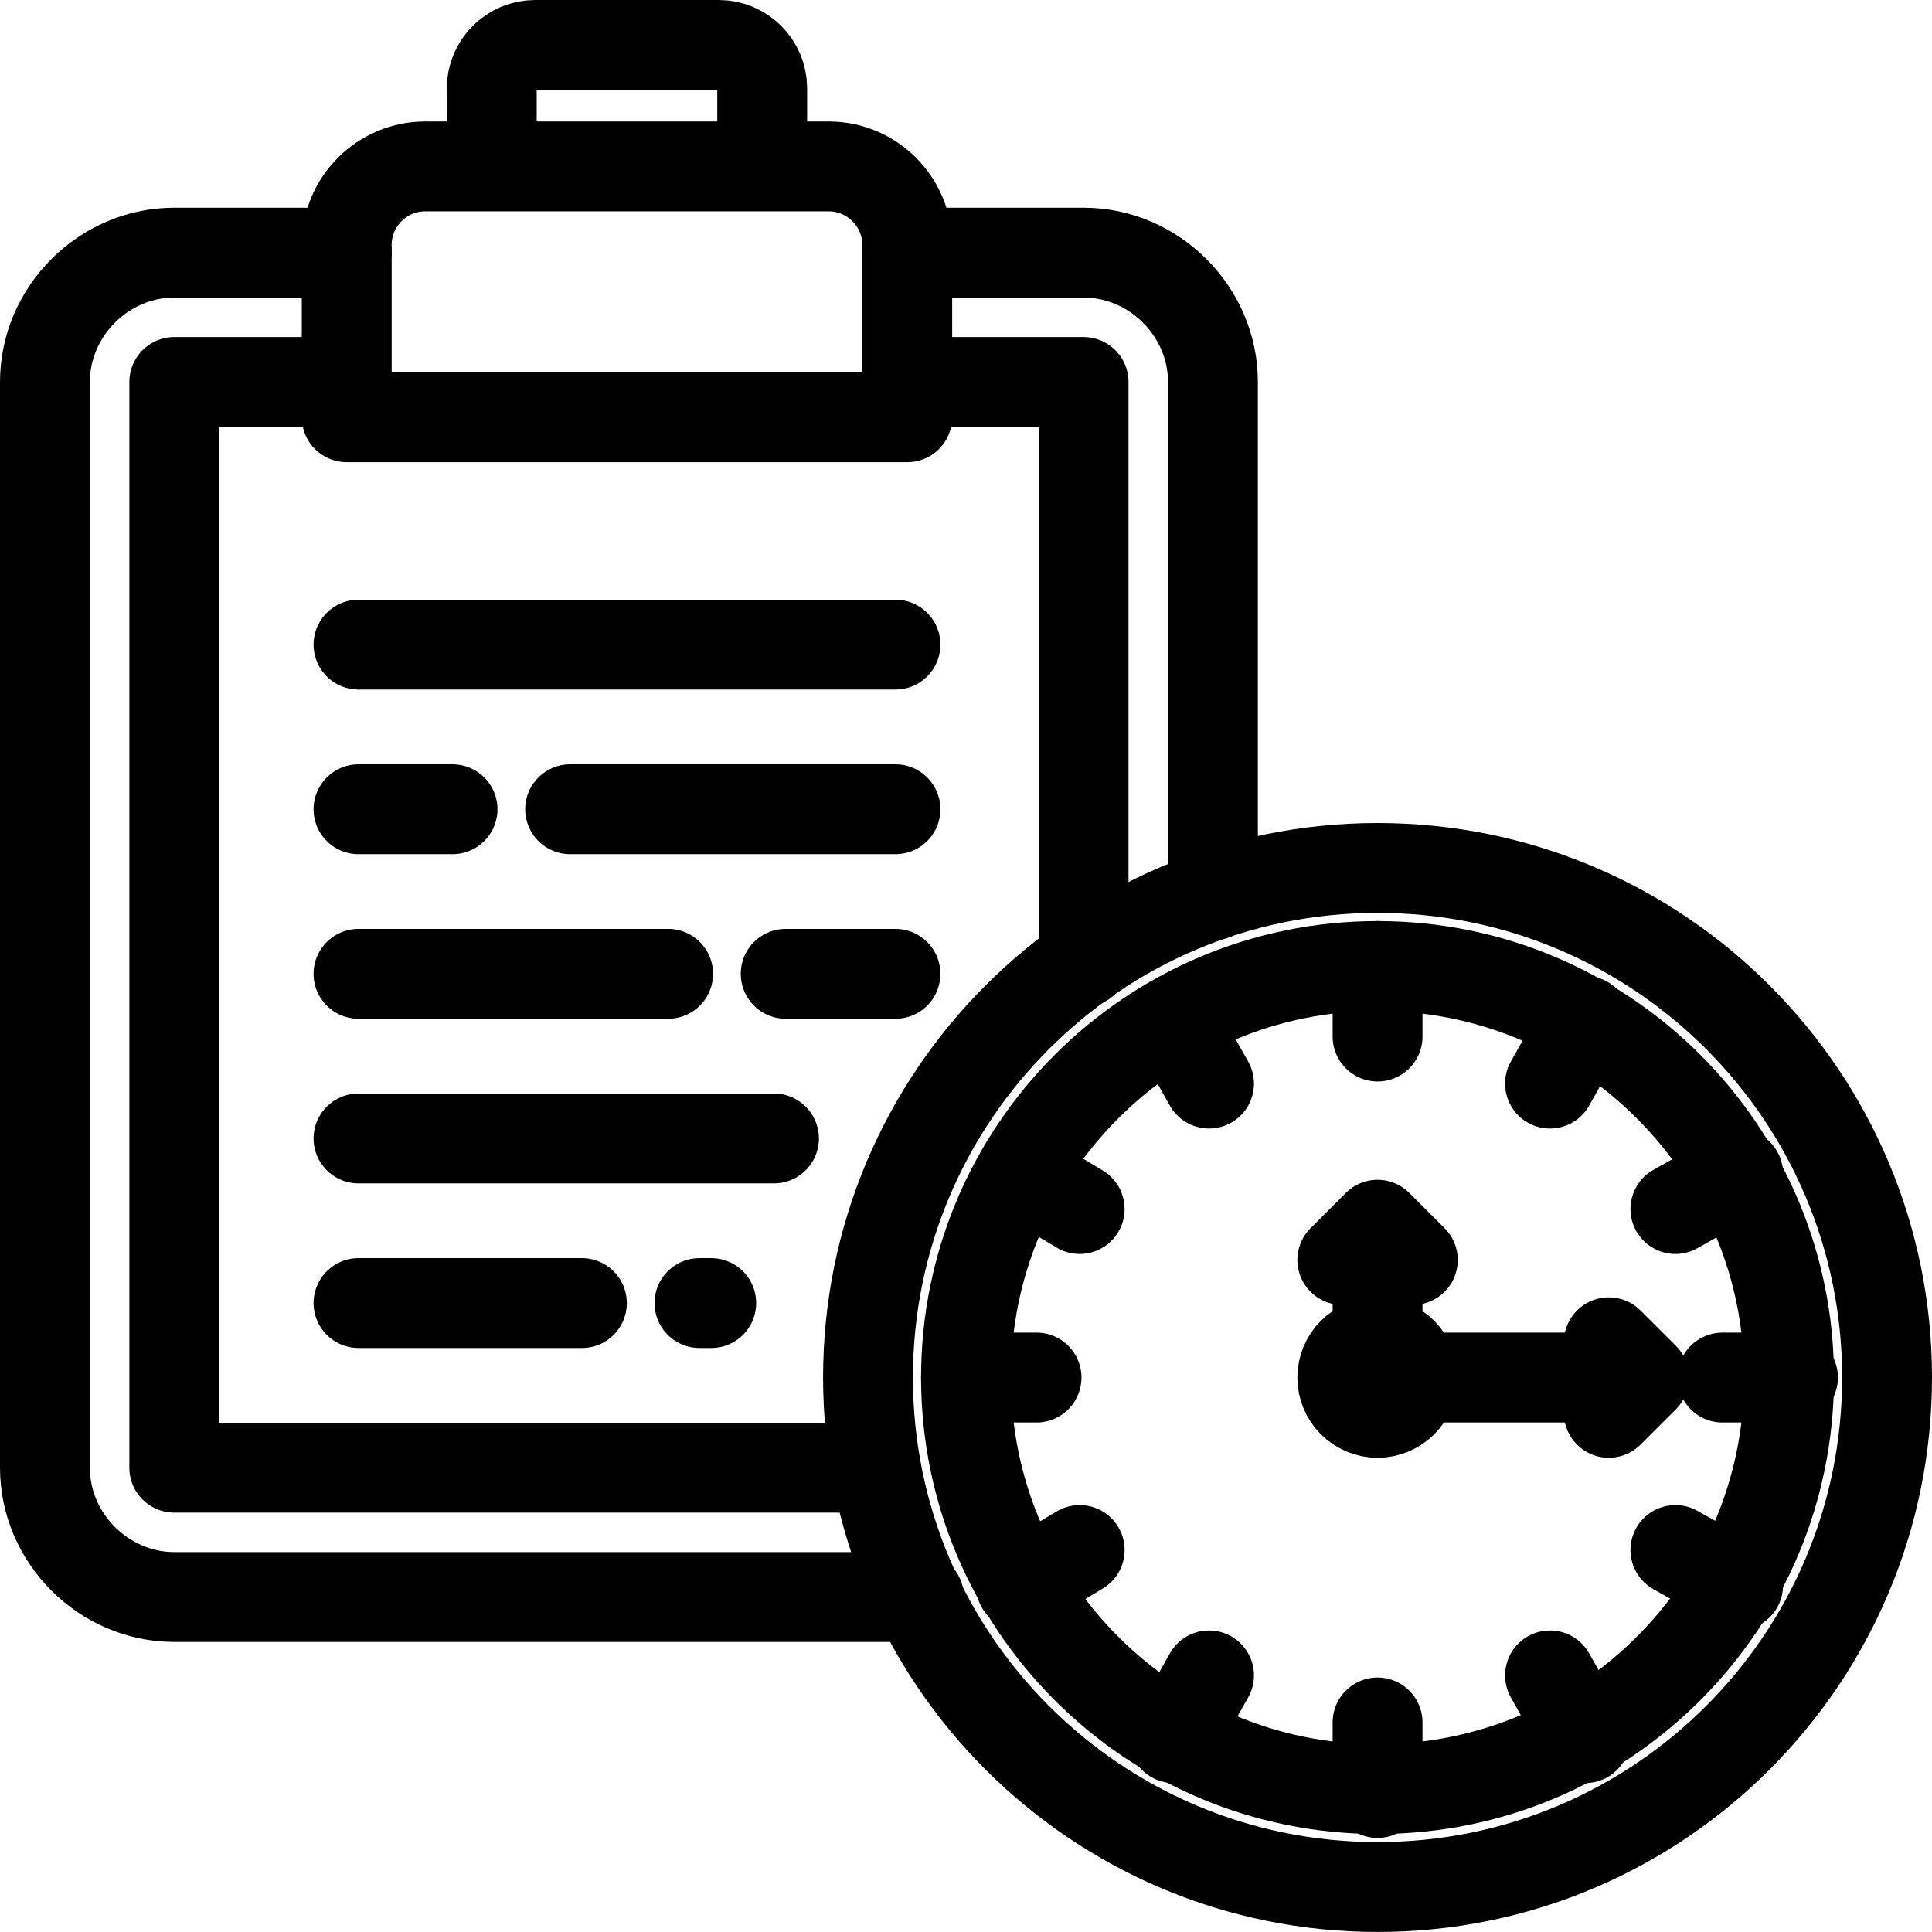 <svg width="43" height="43" viewBox="0 0 43 43" fill="none" xmlns="http://www.w3.org/2000/svg">
<path d="M30.66 41.999C36.923 41.999 42 36.922 42 30.659C42 24.396 36.923 19.318 30.66 19.318C24.397 19.318 19.319 24.396 19.319 30.659C19.319 36.922 24.397 41.999 30.66 41.999Z" stroke="black" stroke-width="2" stroke-miterlimit="10" stroke-linecap="round" stroke-linejoin="round"/>
<path d="M7.717 5.623H3.879C2.309 5.623 1 6.932 1 8.502V32.666C1 34.236 2.309 35.544 3.879 35.544H20.453M20.192 5.623H24.117C25.687 5.623 26.996 6.932 26.996 8.502V19.929" stroke="black" stroke-width="2" stroke-miterlimit="10" stroke-linecap="round" stroke-linejoin="round"/>
<path d="M7.717 8.502H3.879V32.666H19.494M20.192 8.502H24.117V21.413" stroke="black" stroke-width="2" stroke-miterlimit="10" stroke-linecap="round" stroke-linejoin="round"/>
<path d="M10.945 3.704V1.96C10.945 1.436 11.381 1 11.904 1H16.004C16.528 1 16.964 1.436 16.964 1.96V3.704M7.979 14.347H19.93M12.689 18.011H19.93M7.979 18.011H10.072M17.487 21.674H19.93M7.979 21.674H14.87M7.979 25.338H17.226M15.568 29.002H15.83M7.979 29.002H12.951M20.192 9.287H7.717V5.449C7.717 4.489 8.502 3.704 9.462 3.704H18.447C19.406 3.704 20.192 4.489 20.192 5.449V9.287Z" stroke="black" stroke-width="2" stroke-miterlimit="10" stroke-linecap="round" stroke-linejoin="round"/>
<path d="M30.66 39.819C35.718 39.819 39.819 35.718 39.819 30.66C39.819 25.601 35.718 21.5 30.66 21.5C25.601 21.5 21.5 25.601 21.5 30.66C21.5 35.718 25.601 39.819 30.66 39.819Z" stroke="black" stroke-width="2" stroke-miterlimit="10" stroke-linecap="round" stroke-linejoin="round"/>
<path d="M30.66 21.5V23.07M30.66 38.336V39.906M39.906 30.66H38.336M23.07 30.66H21.5M22.721 35.283L24.03 34.498M37.289 26.909L38.685 26.123M26.123 22.721L26.909 24.117M34.498 37.289L35.283 38.685M38.685 35.283L37.289 34.498M24.03 26.909L22.721 26.123M26.123 38.685L26.909 37.289M34.498 24.117L35.283 22.721" stroke="black" stroke-width="2" stroke-miterlimit="10" stroke-linecap="round" stroke-linejoin="round"/>
<path d="M30.66 31.445C31.093 31.445 31.445 31.094 31.445 30.66C31.445 30.227 31.093 29.875 30.66 29.875C30.226 29.875 29.875 30.227 29.875 30.66C29.875 31.094 30.226 31.445 30.66 31.445Z" stroke="black" stroke-width="2" stroke-miterlimit="10" stroke-linecap="round" stroke-linejoin="round"/>
<path d="M30.66 29.875V27.868M29.875 28.043L30.66 27.258L31.445 28.043M31.619 30.66H35.981M35.806 29.875L36.592 30.66L35.806 31.445" stroke="black" stroke-width="2" stroke-miterlimit="10" stroke-linecap="round" stroke-linejoin="round"/>
</svg>
